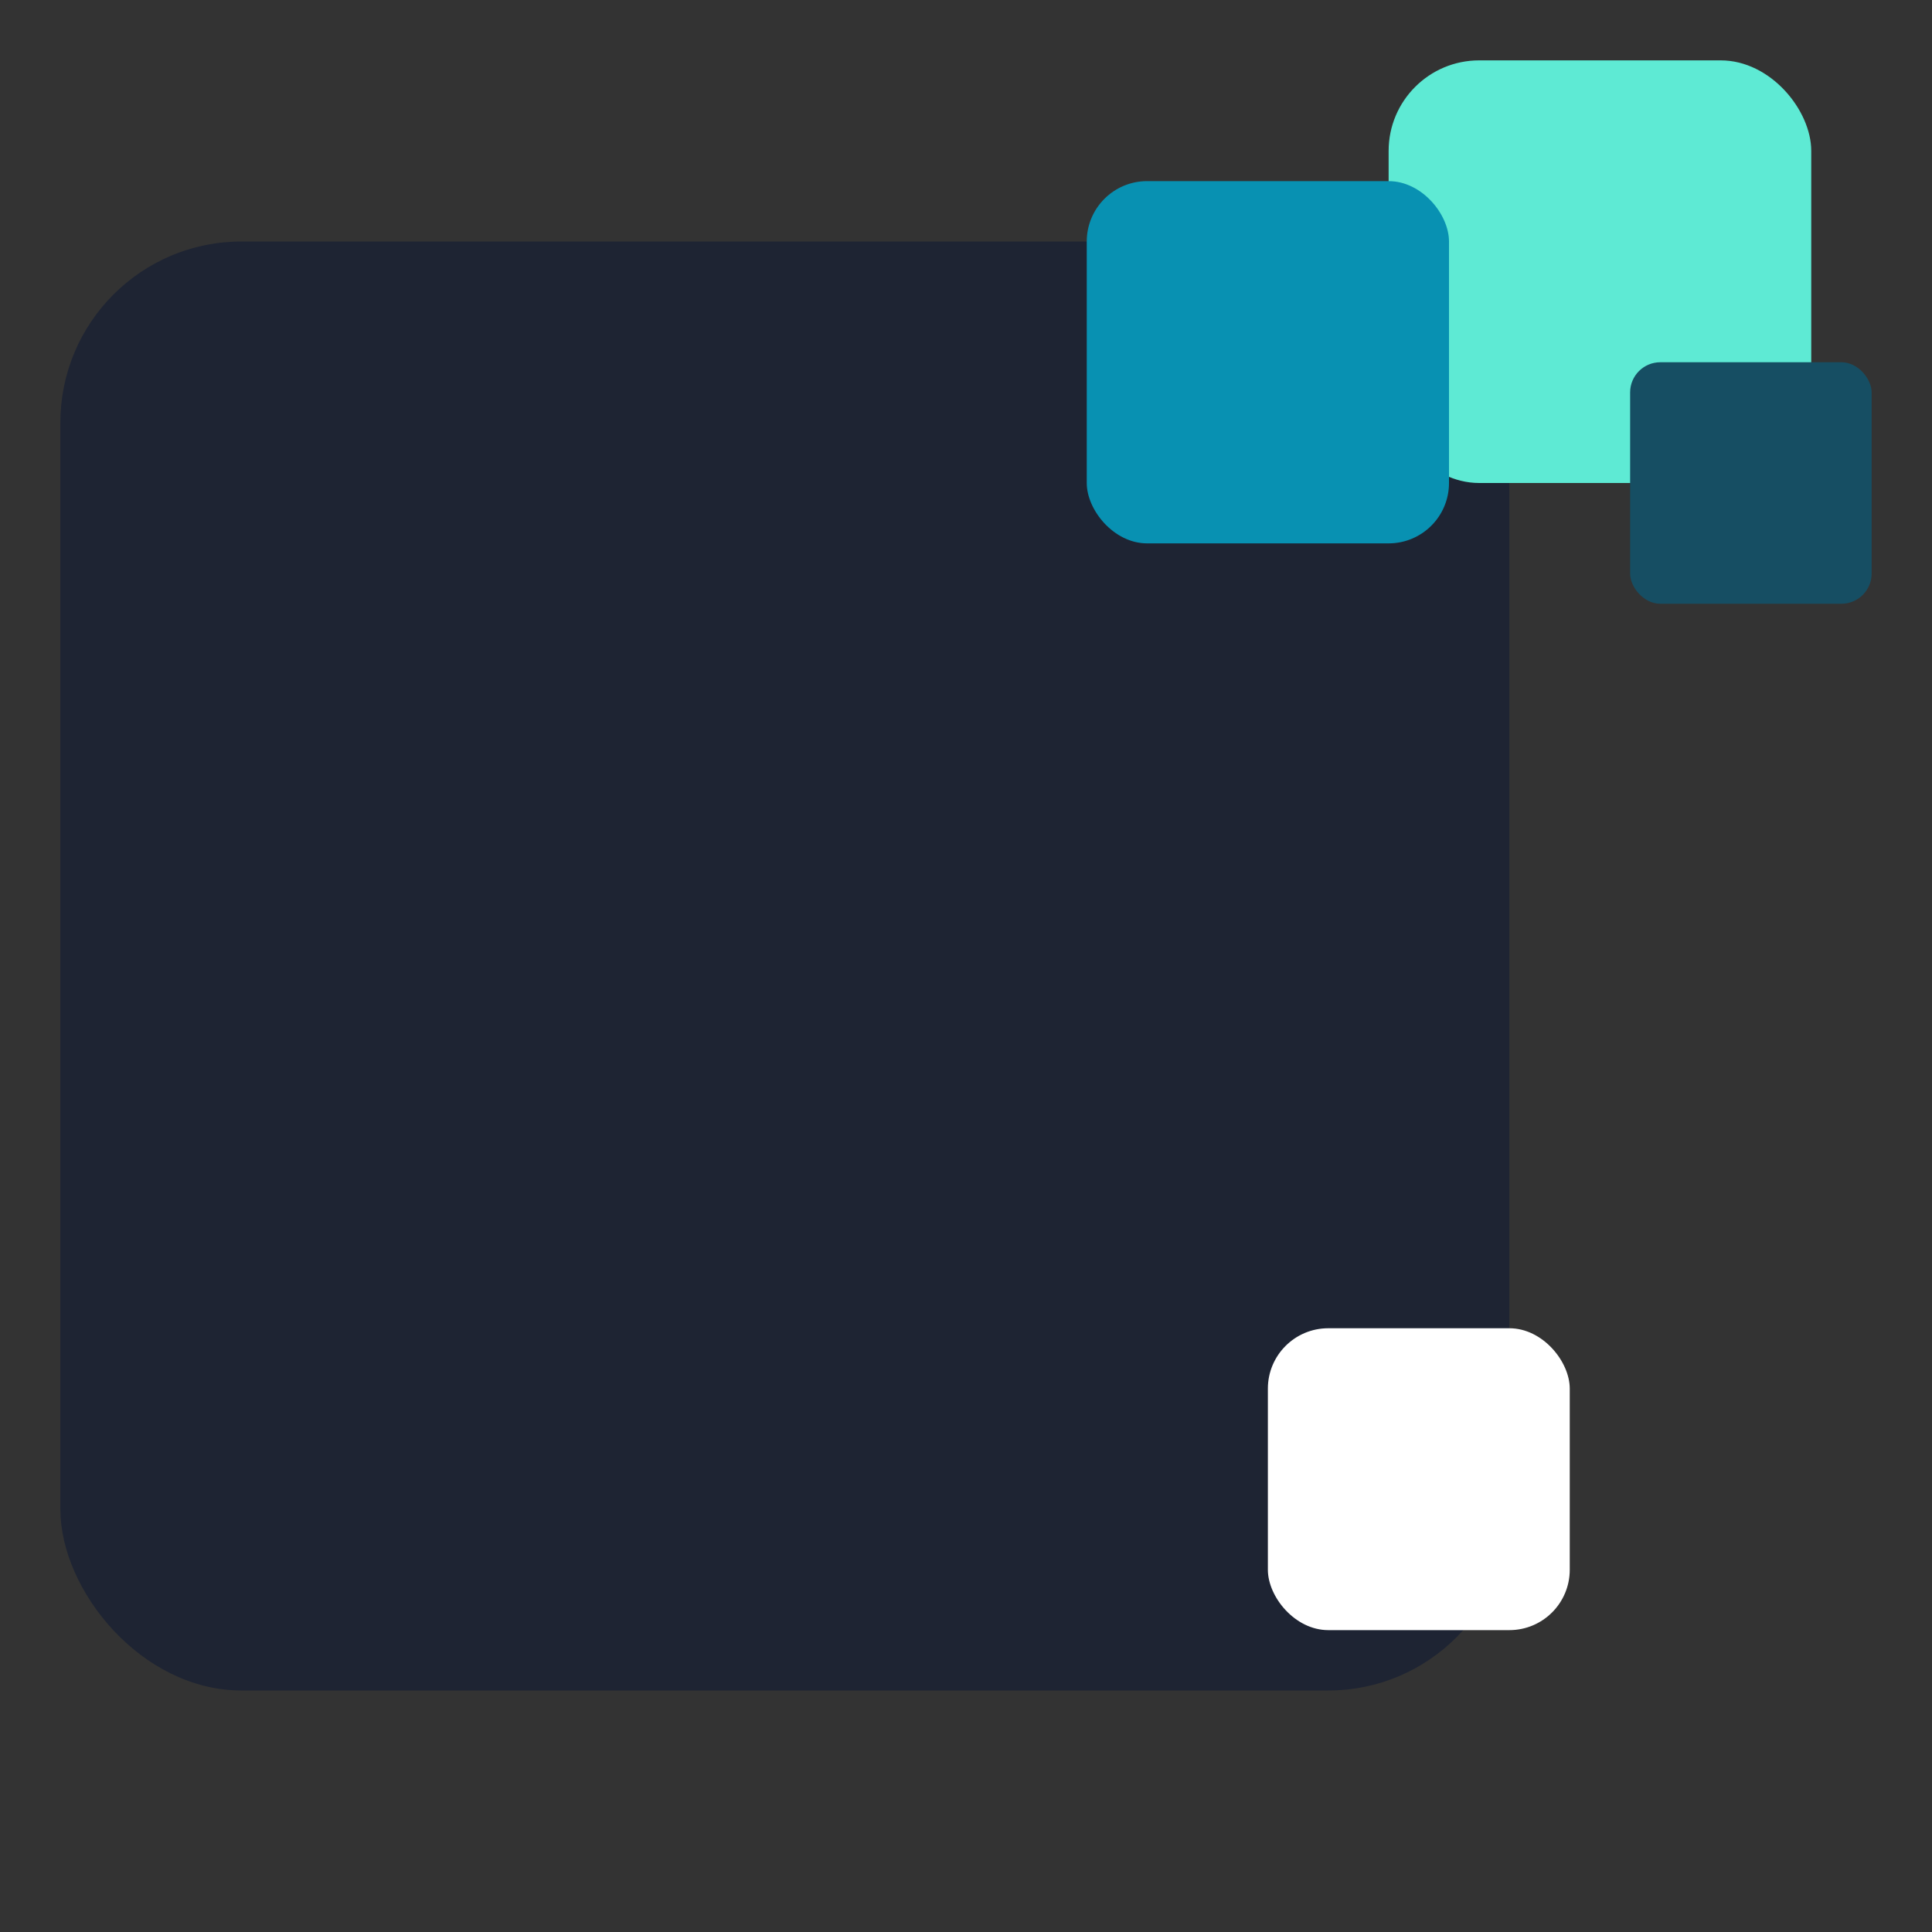 <svg width="32" height="32" viewBox="0 0 32 32" fill="none" xmlns="http://www.w3.org/2000/svg">
  <rect x="0" y="0" width="32" height="32" fill="#333333" stroke="none"/>
  <!-- Main dark square - larger, filling more space -->
  <rect x="1" y="4" width="24" height="24" rx="3" fill="#1E2433"/>
  <!-- White accent square -->
  <rect x="21" y="22" width="5" height="5" rx="1" fill="#FFFFFF"/>
  <!-- Teal square top -->
  <rect x="23" y="1" width="7" height="7" rx="1.5" fill="#5EEAD4"/>
  <!-- Dark teal square -->
  <rect x="18" y="3" width="6" height="6" rx="1" fill="#0891B2"/>
  <!-- Small dark square -->
  <rect x="27" y="6" width="4" height="4" rx="0.5" fill="#164E63"/>
</svg>
